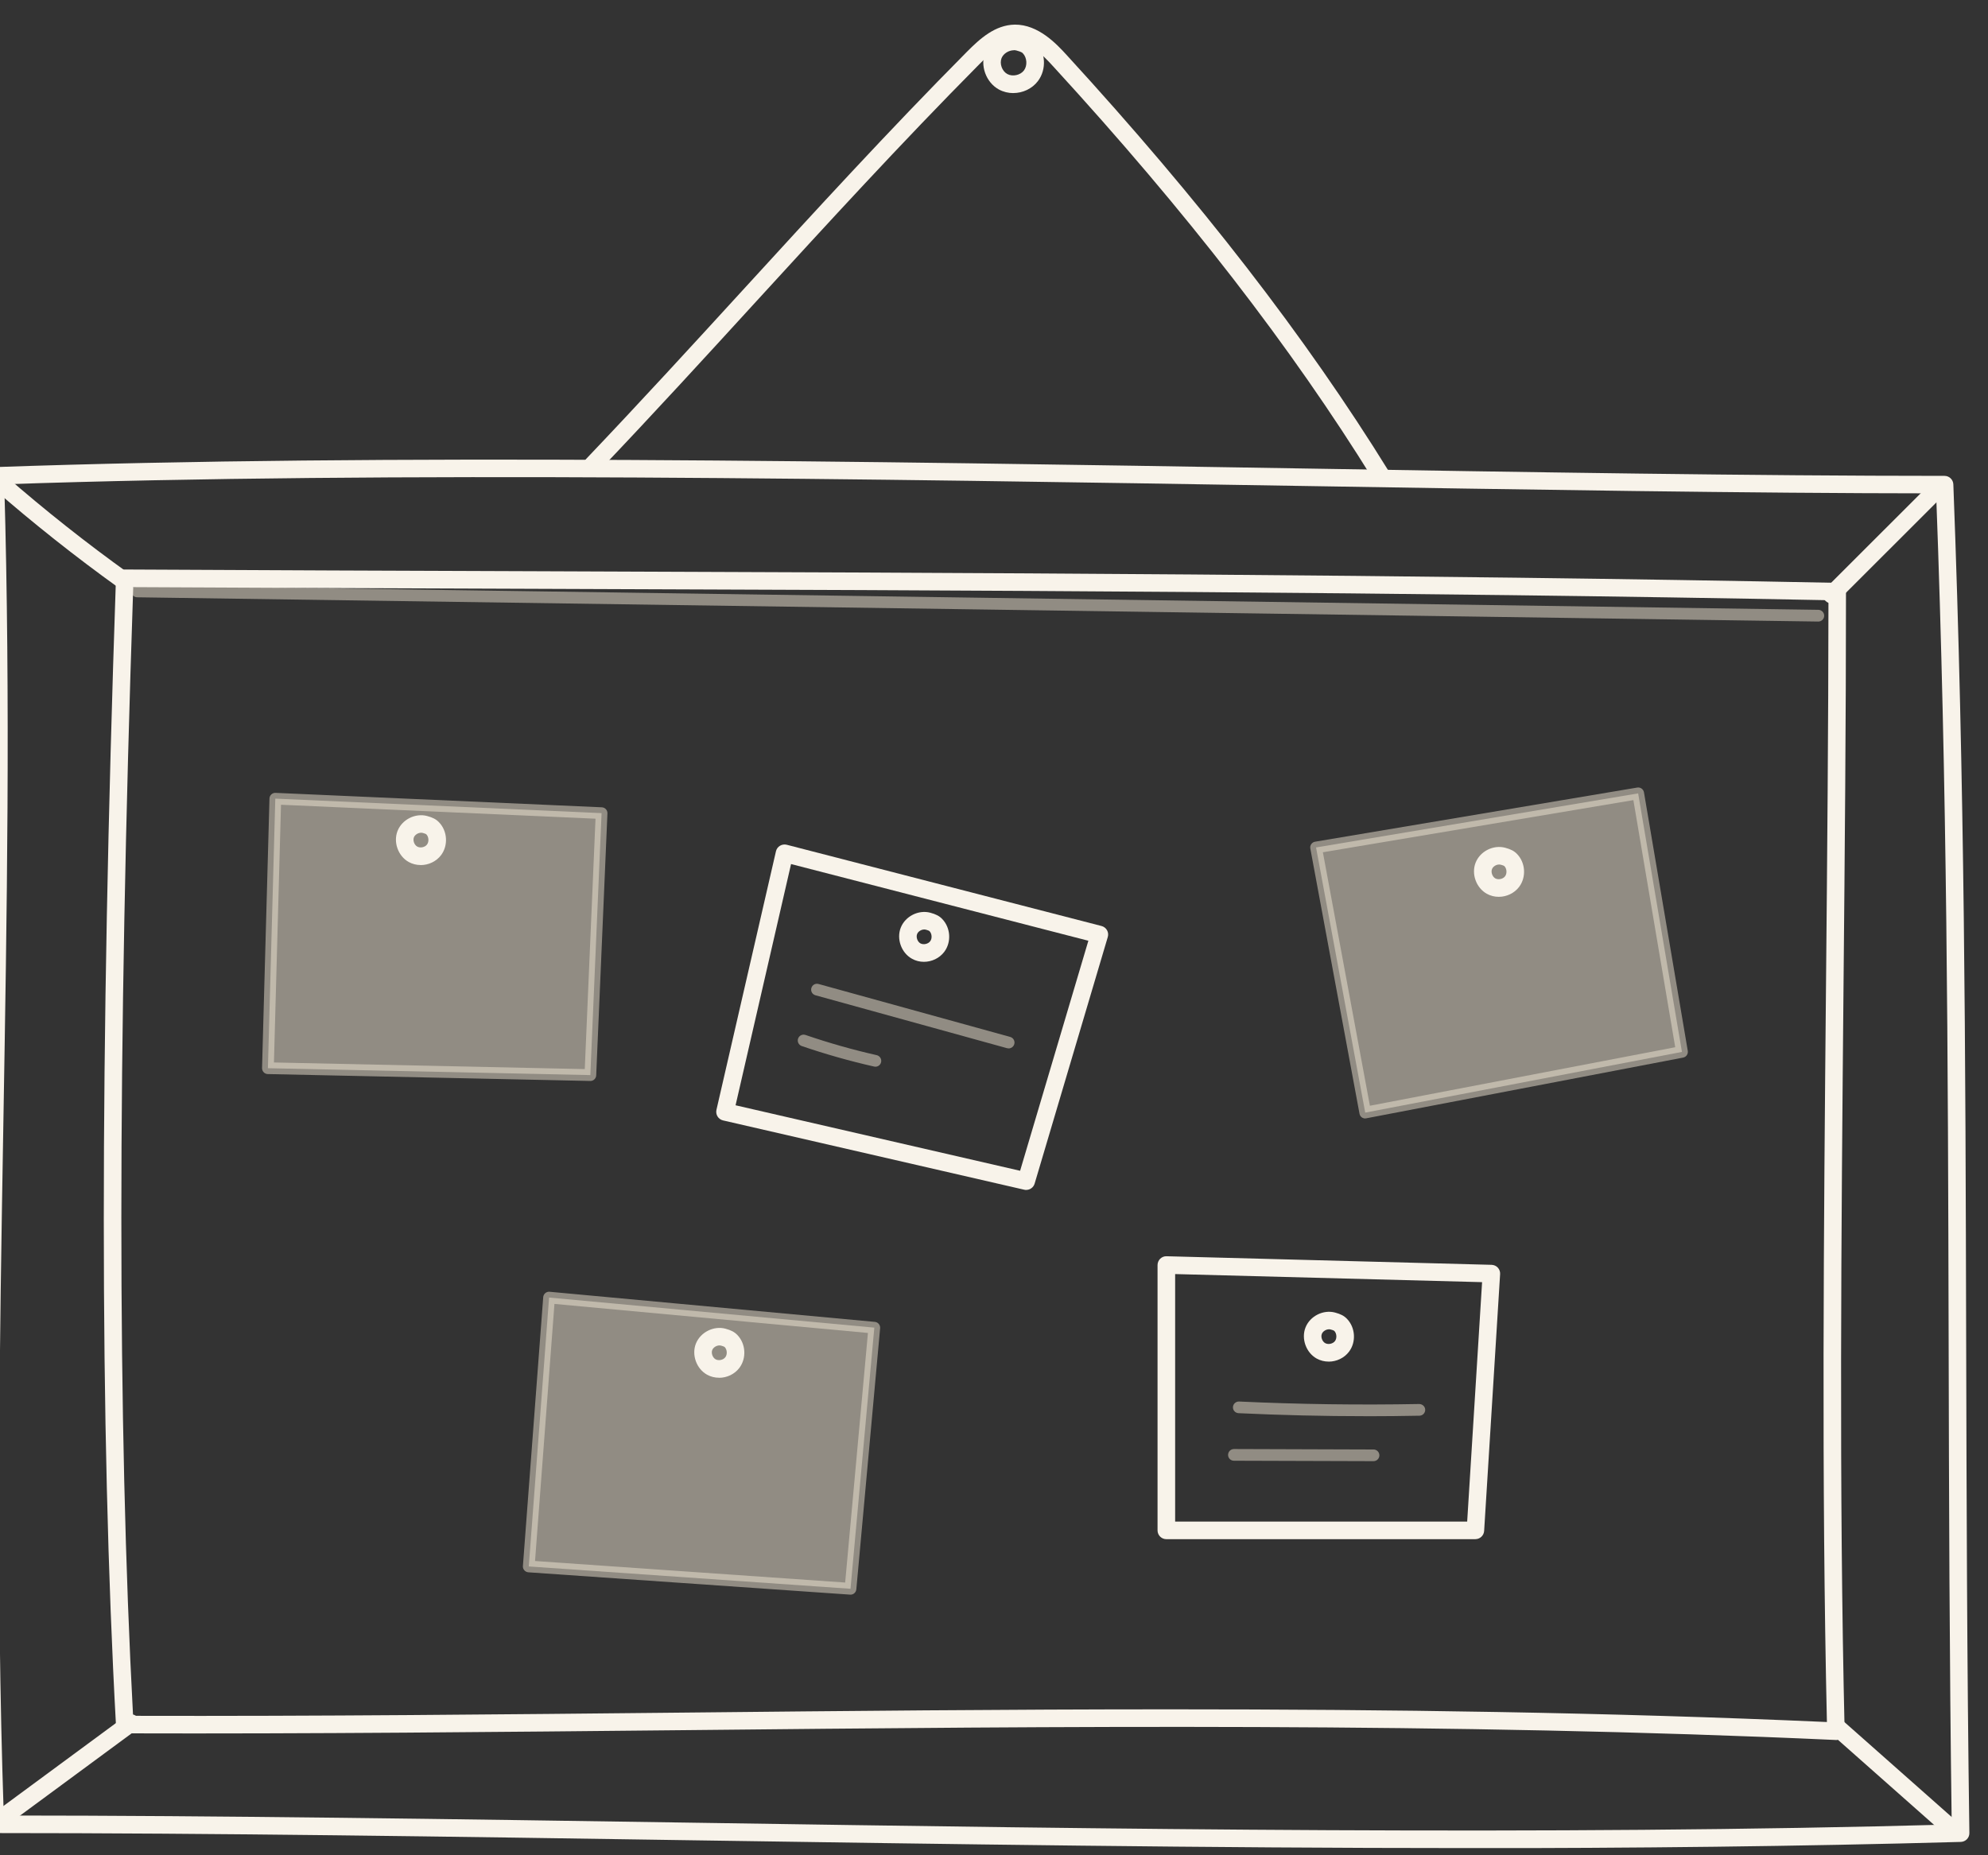 <?xml version="1.0" encoding="UTF-8"?> <svg xmlns="http://www.w3.org/2000/svg" width="60" height="56" viewBox="0 0 60 56" fill="none"><rect x="0" y="0" width="60" height="56" fill="#333333" stroke="none"/><g id="Layer_1" clip-path="url(#clip0_570_448)"><path id="Vector" d="M54.879 18.761H54.876L4.138 18.029C4.041 18.028 3.963 17.947 3.964 17.85C3.965 17.753 4.039 17.677 4.143 17.675L54.881 18.407C54.978 18.409 55.057 18.49 55.056 18.587C55.054 18.684 54.976 18.761 54.879 18.761Z" fill="#F1E6D5" fill-opacity="0.5"></path><path id="Vector_2" d="M8.309 24.106L8.086 32.243L17.817 32.451L18.156 24.544L8.309 24.106Z" fill="#F1E6D5" fill-opacity="0.5"></path><path id="Vector_3" d="M17.817 32.628H17.814L8.082 32.42C8.036 32.42 7.99 32.399 7.958 32.365C7.926 32.331 7.908 32.285 7.909 32.238L8.133 24.103C8.134 24.055 8.155 24.011 8.189 23.979C8.224 23.947 8.269 23.929 8.317 23.932L18.165 24.368C18.262 24.373 18.338 24.455 18.333 24.552L17.994 32.459C17.99 32.554 17.912 32.629 17.817 32.629V32.628ZM8.268 32.07L17.649 32.27L17.973 24.712L8.481 24.291L8.268 32.069V32.07Z" fill="#F1E6D5" fill-opacity="0.5"></path><path id="Vector_4" d="M39.72 25.58L41.204 33.583L50.763 31.751L49.441 23.948L39.72 25.58Z" fill="#F1E6D5" fill-opacity="0.5"></path><path id="Vector_5" d="M41.204 33.76C41.168 33.76 41.134 33.749 41.104 33.73C41.065 33.703 41.039 33.662 41.031 33.615L39.547 25.612C39.538 25.566 39.548 25.518 39.576 25.478C39.605 25.439 39.645 25.413 39.692 25.406L49.413 23.772C49.51 23.756 49.6 23.821 49.617 23.917L50.939 31.72C50.955 31.815 50.892 31.906 50.797 31.923L41.238 33.755C41.227 33.758 41.216 33.759 41.205 33.759L41.204 33.76ZM39.926 25.725L41.345 33.376L50.56 31.61L49.297 24.151L39.926 25.725Z" fill="#F1E6D5" fill-opacity="0.5"></path><path id="Vector_6" d="M16.572 39.166L15.959 47.282L25.669 47.956L26.388 40.074L16.572 39.166Z" fill="#F1E6D5" fill-opacity="0.5"></path><path id="Vector_7" d="M25.669 48.133C25.669 48.133 25.661 48.133 25.657 48.133L15.947 47.459C15.9 47.455 15.856 47.434 15.825 47.398C15.794 47.363 15.778 47.316 15.782 47.269L16.395 39.153C16.399 39.107 16.421 39.062 16.457 39.032C16.493 39.001 16.541 38.986 16.588 38.991L26.404 39.9C26.501 39.909 26.572 39.995 26.563 40.092L25.845 47.973C25.836 48.065 25.76 48.134 25.669 48.134V48.133ZM16.148 47.118L25.508 47.768L26.195 40.234L16.734 39.358L16.148 47.118Z" fill="#F1E6D5" fill-opacity="0.5"></path><path id="Vector_8" d="M30.441 31.645C30.425 31.645 30.409 31.643 30.394 31.639L24.61 30.041C24.516 30.015 24.461 29.918 24.488 29.824C24.514 29.729 24.61 29.675 24.705 29.701L30.489 31.299C30.583 31.325 30.639 31.422 30.612 31.516C30.59 31.595 30.518 31.646 30.441 31.646V31.645Z" fill="#F1E6D5" fill-opacity="0.5"></path><path id="Vector_9" d="M26.42 32.198C26.407 32.198 26.394 32.197 26.38 32.193C25.646 32.027 24.91 31.818 24.197 31.574C24.105 31.542 24.055 31.441 24.087 31.349C24.119 31.257 24.22 31.208 24.312 31.24C25.015 31.481 25.737 31.686 26.459 31.849C26.553 31.87 26.614 31.965 26.593 32.06C26.574 32.143 26.502 32.198 26.421 32.198H26.42Z" fill="#F1E6D5" fill-opacity="0.5"></path><path id="Vector_10" d="M41.248 42.747C39.957 42.747 38.663 42.716 37.38 42.656C37.283 42.651 37.207 42.569 37.212 42.472C37.217 42.375 37.3 42.301 37.396 42.304C39.199 42.388 41.028 42.413 42.834 42.379C42.931 42.381 43.012 42.455 43.014 42.552C43.017 42.649 42.938 42.73 42.841 42.732C42.312 42.742 41.78 42.748 41.247 42.748L41.248 42.747Z" fill="#F1E6D5" fill-opacity="0.5"></path><path id="Vector_11" d="M41.454 44.104L37.24 44.091C37.143 44.091 37.063 44.011 37.065 43.914C37.065 43.817 37.145 43.738 37.242 43.738L41.456 43.752C41.553 43.752 41.632 43.832 41.631 43.929C41.631 44.026 41.551 44.104 41.454 44.104Z" fill="#F1E6D5" fill-opacity="0.5"></path><path id="Vector_12" d="M44.182 55.783C36.474 55.783 28.645 55.664 20.971 55.549C13.554 55.436 6.548 55.33 -0.144 55.33C-0.287 55.33 -0.405 55.217 -0.41 55.075C-0.666 47.717 -0.546 40.678 -0.429 33.87C-0.321 27.549 -0.209 21.015 -0.41 14.371C-0.415 14.225 -0.3 14.104 -0.154 14.099C11.606 13.686 26.245 13.926 39.161 14.138C46.249 14.255 52.944 14.364 58.689 14.364C58.831 14.364 58.948 14.477 58.954 14.62C59.3 23.686 59.32 31.828 59.341 40.447C59.353 45.237 59.365 50.19 59.438 55.328C59.441 55.473 59.325 55.592 59.18 55.597C54.287 55.734 49.26 55.786 44.181 55.786L44.182 55.783ZM0.112 54.8C6.73 54.802 13.655 54.908 20.98 55.018C33.613 55.21 46.674 55.408 58.905 55.071C58.835 50.023 58.823 45.156 58.812 40.446C58.791 31.912 58.771 23.847 58.434 14.892C52.744 14.889 46.14 14.78 39.154 14.666C26.34 14.456 11.831 14.219 0.129 14.618C0.319 21.183 0.208 27.635 0.102 33.878C-0.012 40.6 -0.131 47.547 0.114 54.8H0.112Z" fill="#F8F3EA"></path><path id="Vector_13" d="M41.688 14.627C41.599 14.627 41.512 14.583 41.462 14.502C38.977 10.483 35.814 6.397 31.793 2.011C31.463 1.649 31.077 1.26 30.636 1.274C30.242 1.281 29.886 1.608 29.553 1.943C27.189 4.328 24.968 6.755 22.82 9.102C21.292 10.773 19.712 12.5 18.073 14.22C17.972 14.326 17.804 14.33 17.698 14.229C17.592 14.128 17.587 13.96 17.689 13.854C19.325 12.136 20.904 10.412 22.43 8.744C24.581 6.393 26.805 3.961 29.178 1.568C29.586 1.157 30.034 0.754 30.628 0.743C31.339 0.738 31.89 1.33 32.185 1.652C36.228 6.064 39.411 10.175 41.914 14.223C41.991 14.347 41.952 14.51 41.828 14.588C41.785 14.615 41.736 14.627 41.689 14.627H41.688Z" fill="#F8F3EA"></path><path id="Vector_14" d="M55.409 52.52C55.409 52.52 55.401 52.52 55.397 52.52C43.761 51.989 31.998 52.109 20.624 52.224C15.098 52.279 9.384 52.337 3.764 52.32C3.624 52.32 3.508 52.209 3.5 52.069C3.01 43.135 3.01 31.81 3.5 17.446C3.505 17.303 3.621 17.19 3.765 17.19H3.766C7.873 17.212 12.083 17.228 16.351 17.243C29.279 17.29 42.648 17.338 55.455 17.593C55.6 17.596 55.714 17.713 55.714 17.858C55.714 21.752 55.677 25.802 55.64 29.721C55.572 37.178 55.5 44.889 55.673 52.251C55.675 52.325 55.647 52.395 55.594 52.446C55.544 52.495 55.477 52.523 55.408 52.523L55.409 52.52ZM35.313 51.595C41.898 51.595 48.536 51.684 55.138 51.978C54.973 44.694 55.043 37.081 55.111 29.714C55.147 25.885 55.182 21.929 55.185 18.117C42.462 17.867 29.188 17.819 16.348 17.774C12.169 17.759 8.047 17.744 4.021 17.722C3.545 31.815 3.543 42.966 4.016 51.791C9.551 51.805 15.175 51.749 20.619 51.694C25.459 51.644 30.371 51.595 35.313 51.595Z" fill="#F8F3EA"></path><path id="Vector_15" d="M3.75 17.801C3.697 17.801 3.643 17.785 3.596 17.752C2.287 16.813 1.01 15.801 -0.203 14.742C-0.314 14.646 -0.325 14.478 -0.229 14.369C-0.133 14.258 0.035 14.247 0.144 14.343C1.344 15.391 2.609 16.393 3.904 17.32C4.023 17.405 4.05 17.571 3.965 17.69C3.914 17.763 3.833 17.801 3.749 17.801H3.75Z" fill="#F8F3EA"></path><path id="Vector_16" d="M55.282 18.215C55.214 18.215 55.147 18.189 55.094 18.137C54.991 18.034 54.991 17.866 55.094 17.762L58.22 14.639C58.323 14.536 58.491 14.536 58.594 14.639C58.697 14.742 58.697 14.911 58.594 15.014L55.468 18.137C55.417 18.189 55.349 18.215 55.282 18.215Z" fill="#F8F3EA"></path><path id="Vector_17" d="M58.885 55.448C58.823 55.448 58.76 55.426 58.71 55.382L55.281 52.347C55.171 52.25 55.16 52.083 55.257 51.972C55.354 51.863 55.521 51.853 55.632 51.949L59.061 54.984C59.17 55.081 59.181 55.248 59.084 55.358C59.032 55.417 58.959 55.448 58.885 55.448Z" fill="#F8F3EA"></path><path id="Vector_18" d="M0.058 55.141C-0.023 55.141 -0.104 55.104 -0.155 55.033C-0.243 54.915 -0.217 54.749 -0.099 54.662L3.792 51.794C3.91 51.707 4.076 51.733 4.163 51.851C4.25 51.969 4.224 52.134 4.106 52.222L0.215 55.09C0.168 55.124 0.114 55.141 0.058 55.141Z" fill="#F8F3EA"></path><path id="Vector_19" d="M30.973 35.918C30.953 35.918 30.933 35.916 30.913 35.911L21.822 33.819C21.754 33.803 21.695 33.761 21.657 33.701C21.62 33.641 21.608 33.57 21.623 33.501L23.419 25.696C23.435 25.626 23.478 25.566 23.54 25.529C23.601 25.492 23.675 25.481 23.743 25.498L33.246 27.951C33.316 27.969 33.375 28.015 33.411 28.077C33.446 28.14 33.455 28.213 33.434 28.284L31.226 35.728C31.191 35.842 31.087 35.917 30.971 35.917L30.973 35.918ZM22.2 33.362L30.788 35.339L32.848 28.396L23.875 26.081L22.2 33.364V33.362Z" fill="#F8F3EA"></path><path id="Vector_20" d="M44.53 46.459H35.202C35.055 46.459 34.936 46.34 34.936 46.194V38.184C34.936 38.113 34.966 38.044 35.016 37.994C35.068 37.944 35.136 37.916 35.208 37.919L45.019 38.178C45.091 38.181 45.159 38.211 45.207 38.264C45.255 38.317 45.28 38.388 45.275 38.459L44.793 46.209C44.784 46.349 44.669 46.458 44.529 46.458L44.53 46.459ZM35.467 45.928H44.281L44.731 38.701L35.467 38.457V45.929V45.928Z" fill="#F8F3EA"></path><path id="Vector_21" d="M12.697 26.111C12.573 26.111 12.449 26.081 12.337 26.02C12.016 25.842 11.864 25.421 11.999 25.08C12.135 24.736 12.536 24.535 12.892 24.631C13.062 24.676 13.162 24.729 13.249 24.819C13.505 25.083 13.533 25.519 13.312 25.812C13.166 26.005 12.932 26.112 12.698 26.112L12.697 26.111ZM12.709 25.136C12.621 25.136 12.524 25.195 12.492 25.274C12.455 25.369 12.504 25.505 12.594 25.554C12.684 25.605 12.826 25.575 12.888 25.491C12.952 25.407 12.942 25.261 12.869 25.186C12.863 25.18 12.849 25.166 12.754 25.14C12.74 25.137 12.724 25.134 12.708 25.134L12.709 25.136Z" fill="#F8F3EA"></path><path id="Vector_22" d="M27.884 29.032C27.76 29.032 27.636 29.002 27.524 28.939C27.203 28.762 27.052 28.34 27.186 28C27.322 27.656 27.723 27.454 28.079 27.55C28.248 27.596 28.349 27.648 28.436 27.738C28.692 28.002 28.72 28.438 28.498 28.732C28.352 28.925 28.118 29.032 27.884 29.032ZM27.895 28.056C27.806 28.056 27.709 28.115 27.679 28.195C27.642 28.29 27.691 28.426 27.779 28.475C27.87 28.525 28.011 28.495 28.074 28.411C28.138 28.328 28.128 28.181 28.054 28.107C28.048 28.101 28.035 28.087 27.94 28.061C27.925 28.058 27.91 28.055 27.893 28.055L27.895 28.056Z" fill="#F8F3EA"></path><path id="Vector_23" d="M30.582 2.81C30.432 2.81 30.281 2.774 30.145 2.7C29.756 2.485 29.573 1.974 29.736 1.561C29.9 1.145 30.386 0.9 30.817 1.016C31.059 1.081 31.162 1.151 31.252 1.242C31.562 1.562 31.595 2.092 31.326 2.447C31.149 2.681 30.866 2.809 30.581 2.809L30.582 2.81ZM30.598 1.517C30.446 1.517 30.284 1.616 30.228 1.755C30.162 1.923 30.243 2.147 30.401 2.234C30.56 2.321 30.795 2.271 30.904 2.126C31.013 1.981 30.997 1.74 30.871 1.609C30.852 1.59 30.829 1.565 30.68 1.525C30.653 1.518 30.626 1.514 30.598 1.514V1.517Z" fill="#F8F3EA"></path><path id="Vector_24" d="M21.701 41.586C21.577 41.586 21.453 41.557 21.341 41.495C21.02 41.317 20.868 40.896 21.003 40.556C21.14 40.212 21.54 40.011 21.896 40.106C22.066 40.152 22.166 40.205 22.253 40.294C22.509 40.558 22.537 40.994 22.316 41.288C22.17 41.481 21.937 41.588 21.702 41.588L21.701 41.586ZM21.713 40.611C21.625 40.611 21.528 40.67 21.496 40.75C21.459 40.844 21.508 40.981 21.598 41.03C21.689 41.08 21.83 41.051 21.892 40.966C21.956 40.883 21.946 40.736 21.873 40.661C21.867 40.655 21.853 40.642 21.759 40.616C21.744 40.612 21.728 40.61 21.712 40.61L21.713 40.611Z" fill="#F8F3EA"></path><path id="Vector_25" d="M45.234 27.07C45.109 27.07 44.986 27.041 44.874 26.978C44.553 26.8 44.401 26.378 44.536 26.038C44.672 25.694 45.072 25.493 45.429 25.589C45.598 25.634 45.699 25.687 45.786 25.777C46.042 26.041 46.07 26.477 45.849 26.77C45.703 26.963 45.469 27.07 45.235 27.07H45.234ZM45.246 26.095C45.157 26.095 45.06 26.154 45.03 26.234C44.992 26.328 45.042 26.465 45.13 26.514C45.221 26.564 45.363 26.533 45.425 26.45C45.488 26.366 45.479 26.221 45.406 26.145C45.399 26.139 45.386 26.125 45.291 26.1C45.277 26.096 45.261 26.094 45.245 26.094L45.246 26.095Z" fill="#F8F3EA"></path><path id="Vector_26" d="M40.1 41.099C39.975 41.099 39.852 41.069 39.74 41.008C39.419 40.83 39.267 40.409 39.402 40.068C39.538 39.724 39.939 39.523 40.295 39.619C40.464 39.664 40.565 39.717 40.652 39.807C40.908 40.071 40.936 40.507 40.715 40.8C40.569 40.993 40.335 41.1 40.101 41.1L40.1 41.099ZM40.112 40.124C40.023 40.124 39.926 40.183 39.895 40.262C39.856 40.357 39.907 40.493 39.996 40.542C40.089 40.593 40.229 40.562 40.291 40.479C40.354 40.395 40.345 40.25 40.272 40.174C40.265 40.168 40.252 40.154 40.157 40.129C40.143 40.125 40.127 40.122 40.112 40.122V40.124Z" fill="#F8F3EA"></path></g><defs><clipPath id="clip0_570_448"><rect width="60" height="55.04" fill="white" transform="translate(-0.561 0.743)"></rect></clipPath></defs></svg> 